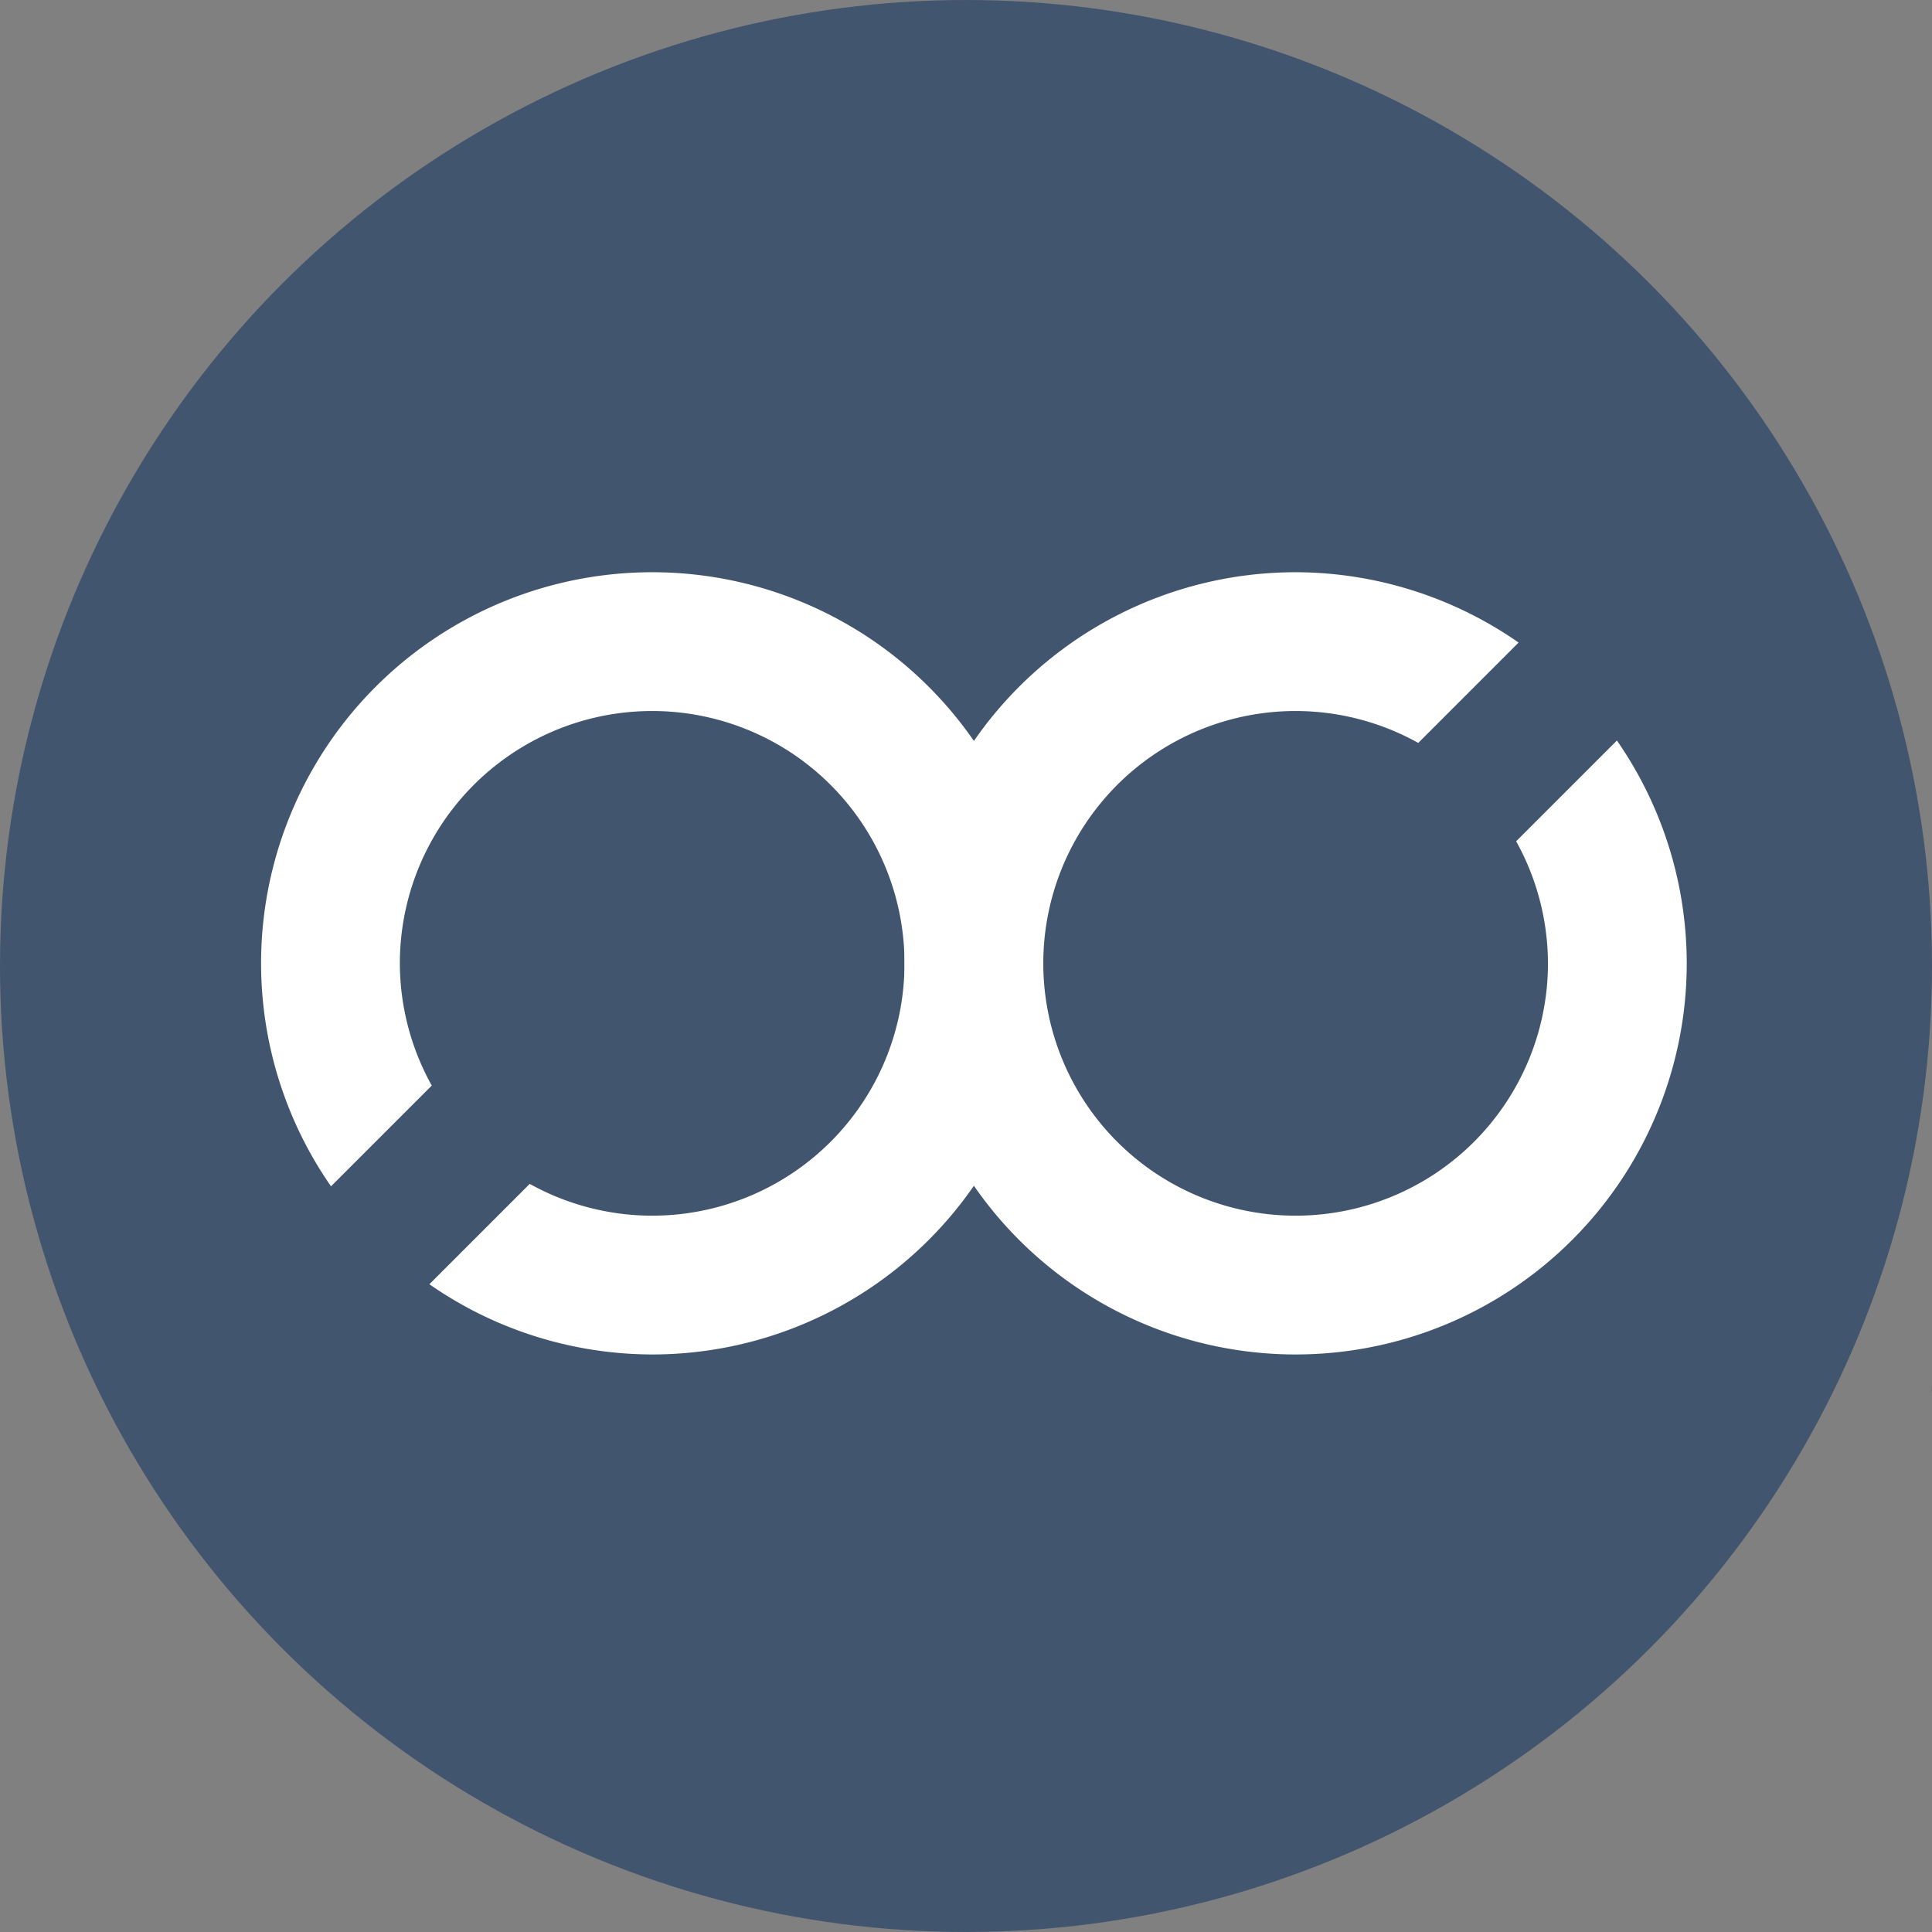<?xml version="1.0" encoding="UTF-8" standalone="no"?>
<svg
   xmlns:dc="http://purl.org/dc/elements/1.1/"
   xmlns:cc="http://creativecommons.org/ns#"
   xmlns:rdf="http://www.w3.org/1999/02/22-rdf-syntax-ns#"
   xmlns:svg="http://www.w3.org/2000/svg"
   xmlns="http://www.w3.org/2000/svg"
   id="svg8"
   version="1.1"
   viewBox="0 0 200 200"
   height="200mm"
   width="200mm">
  <rect x="0" y="0" width="200" height="200" fill="#808080" stroke="none"/>
  <defs
     id="defs2" />
  <g
     transform="translate(172.251,40.089)"
     id="layer4">
    <g
       transform="matrix(0.197,0,0,0.197,17.877,80.885)"
       style="fill:#000000;fill-opacity:1"
       id="g4726">
      <path
         style="fill:#000000;fill-opacity:1;stroke:none;stroke-width:45.064;stroke-linecap:square;stroke-miterlimit:4;stroke-dasharray:none;stroke-opacity:1"
         d="m 306.143,321.26 a 117.165,117.165 0 0 0 -117.166,117.166 117.165,117.165 0 0 0 20.951,66.797 l 30.182,-30.182 a 75.591,75.591 0 0 1 -9.559,-36.615 75.591,75.591 0 0 1 75.592,-75.592 75.591,75.591 0 0 1 75.59,75.592 75.591,75.591 0 0 1 -75.59,75.59 75.591,75.591 0 0 1 -36.686,-9.525 l -30.062,30.062 A 117.165,117.165 0 0 0 306.143,555.59 117.165,117.165 0 0 0 423.307,438.426 117.165,117.165 0 0 0 306.143,321.26 Z"
         transform="scale(0.265)"
         id="path4599" />
      <path
         style="fill:#000000;fill-opacity:1;stroke:none;stroke-width:45.064;stroke-linecap:square;stroke-miterlimit:4;stroke-dasharray:none;stroke-opacity:1"
         d="M 498.898,321.26 A 117.165,117.165 0 0 0 381.732,438.426 117.165,117.165 0 0 0 498.898,555.59 117.165,117.165 0 0 0 616.062,438.426 117.165,117.165 0 0 0 595.143,371.672 l -30.186,30.186 a 75.591,75.591 0 0 1 9.531,36.568 75.591,75.591 0 0 1 -75.59,75.59 75.591,75.591 0 0 1 -75.592,-75.59 75.591,75.591 0 0 1 75.592,-75.592 75.591,75.591 0 0 1 36.732,9.557 l 30.061,-30.061 a 117.165,117.165 0 0 0 -66.793,-21.07 z"
         transform="scale(0.265)"
         id="path4716" />
    </g>
    
    <g
       id="g900">
      <circle
         style="fill:#42556e;fill-opacity:1;stroke:none;stroke-width:0.208;stroke-linecap:round;stroke-linejoin:round;stroke-miterlimit:4;stroke-dasharray:none;stroke-opacity:0.128"
         id="path892"
         cx="-72.251"
         cy="59.911"
         r="100" />
      <g
         transform="matrix(1.304,0,0,1.304,-210.527,-91.866)"
         style="fill:#ffffff;fill-opacity:1"
         id="g890">
        <path
           style="fill:#ffffff;fill-opacity:1;stroke:none;stroke-width:45.064;stroke-linecap:square;stroke-miterlimit:4;stroke-dasharray:none;stroke-opacity:1"
           d="m 306.143,321.26 a 117.165,117.165 0 0 0 -117.166,117.166 117.165,117.165 0 0 0 20.951,66.797 l 30.182,-30.182 a 75.591,75.591 0 0 1 -9.559,-36.615 75.591,75.591 0 0 1 75.592,-75.592 75.591,75.591 0 0 1 75.59,75.592 75.591,75.591 0 0 1 -75.59,75.59 75.591,75.591 0 0 1 -36.686,-9.525 l -30.062,30.062 A 117.165,117.165 0 0 0 306.143,555.59 117.165,117.165 0 0 0 423.307,438.426 117.165,117.165 0 0 0 306.143,321.26 Z"
           transform="scale(0.265)"
           id="path886" />
        <path
           style="fill:#ffffff;fill-opacity:1;stroke:none;stroke-width:45.064;stroke-linecap:square;stroke-miterlimit:4;stroke-dasharray:none;stroke-opacity:1"
           d="M 498.898,321.26 A 117.165,117.165 0 0 0 381.732,438.426 117.165,117.165 0 0 0 498.898,555.59 117.165,117.165 0 0 0 616.062,438.426 117.165,117.165 0 0 0 595.143,371.672 l -30.186,30.186 a 75.591,75.591 0 0 1 9.531,36.568 75.591,75.591 0 0 1 -75.59,75.59 75.591,75.591 0 0 1 -75.592,-75.59 75.591,75.591 0 0 1 75.592,-75.592 75.591,75.591 0 0 1 36.732,9.557 l 30.061,-30.061 a 117.165,117.165 0 0 0 -66.793,-21.07 z"
           transform="scale(0.265)"
           id="path888" />
      </g>
    </g>
  </g>
</svg>
